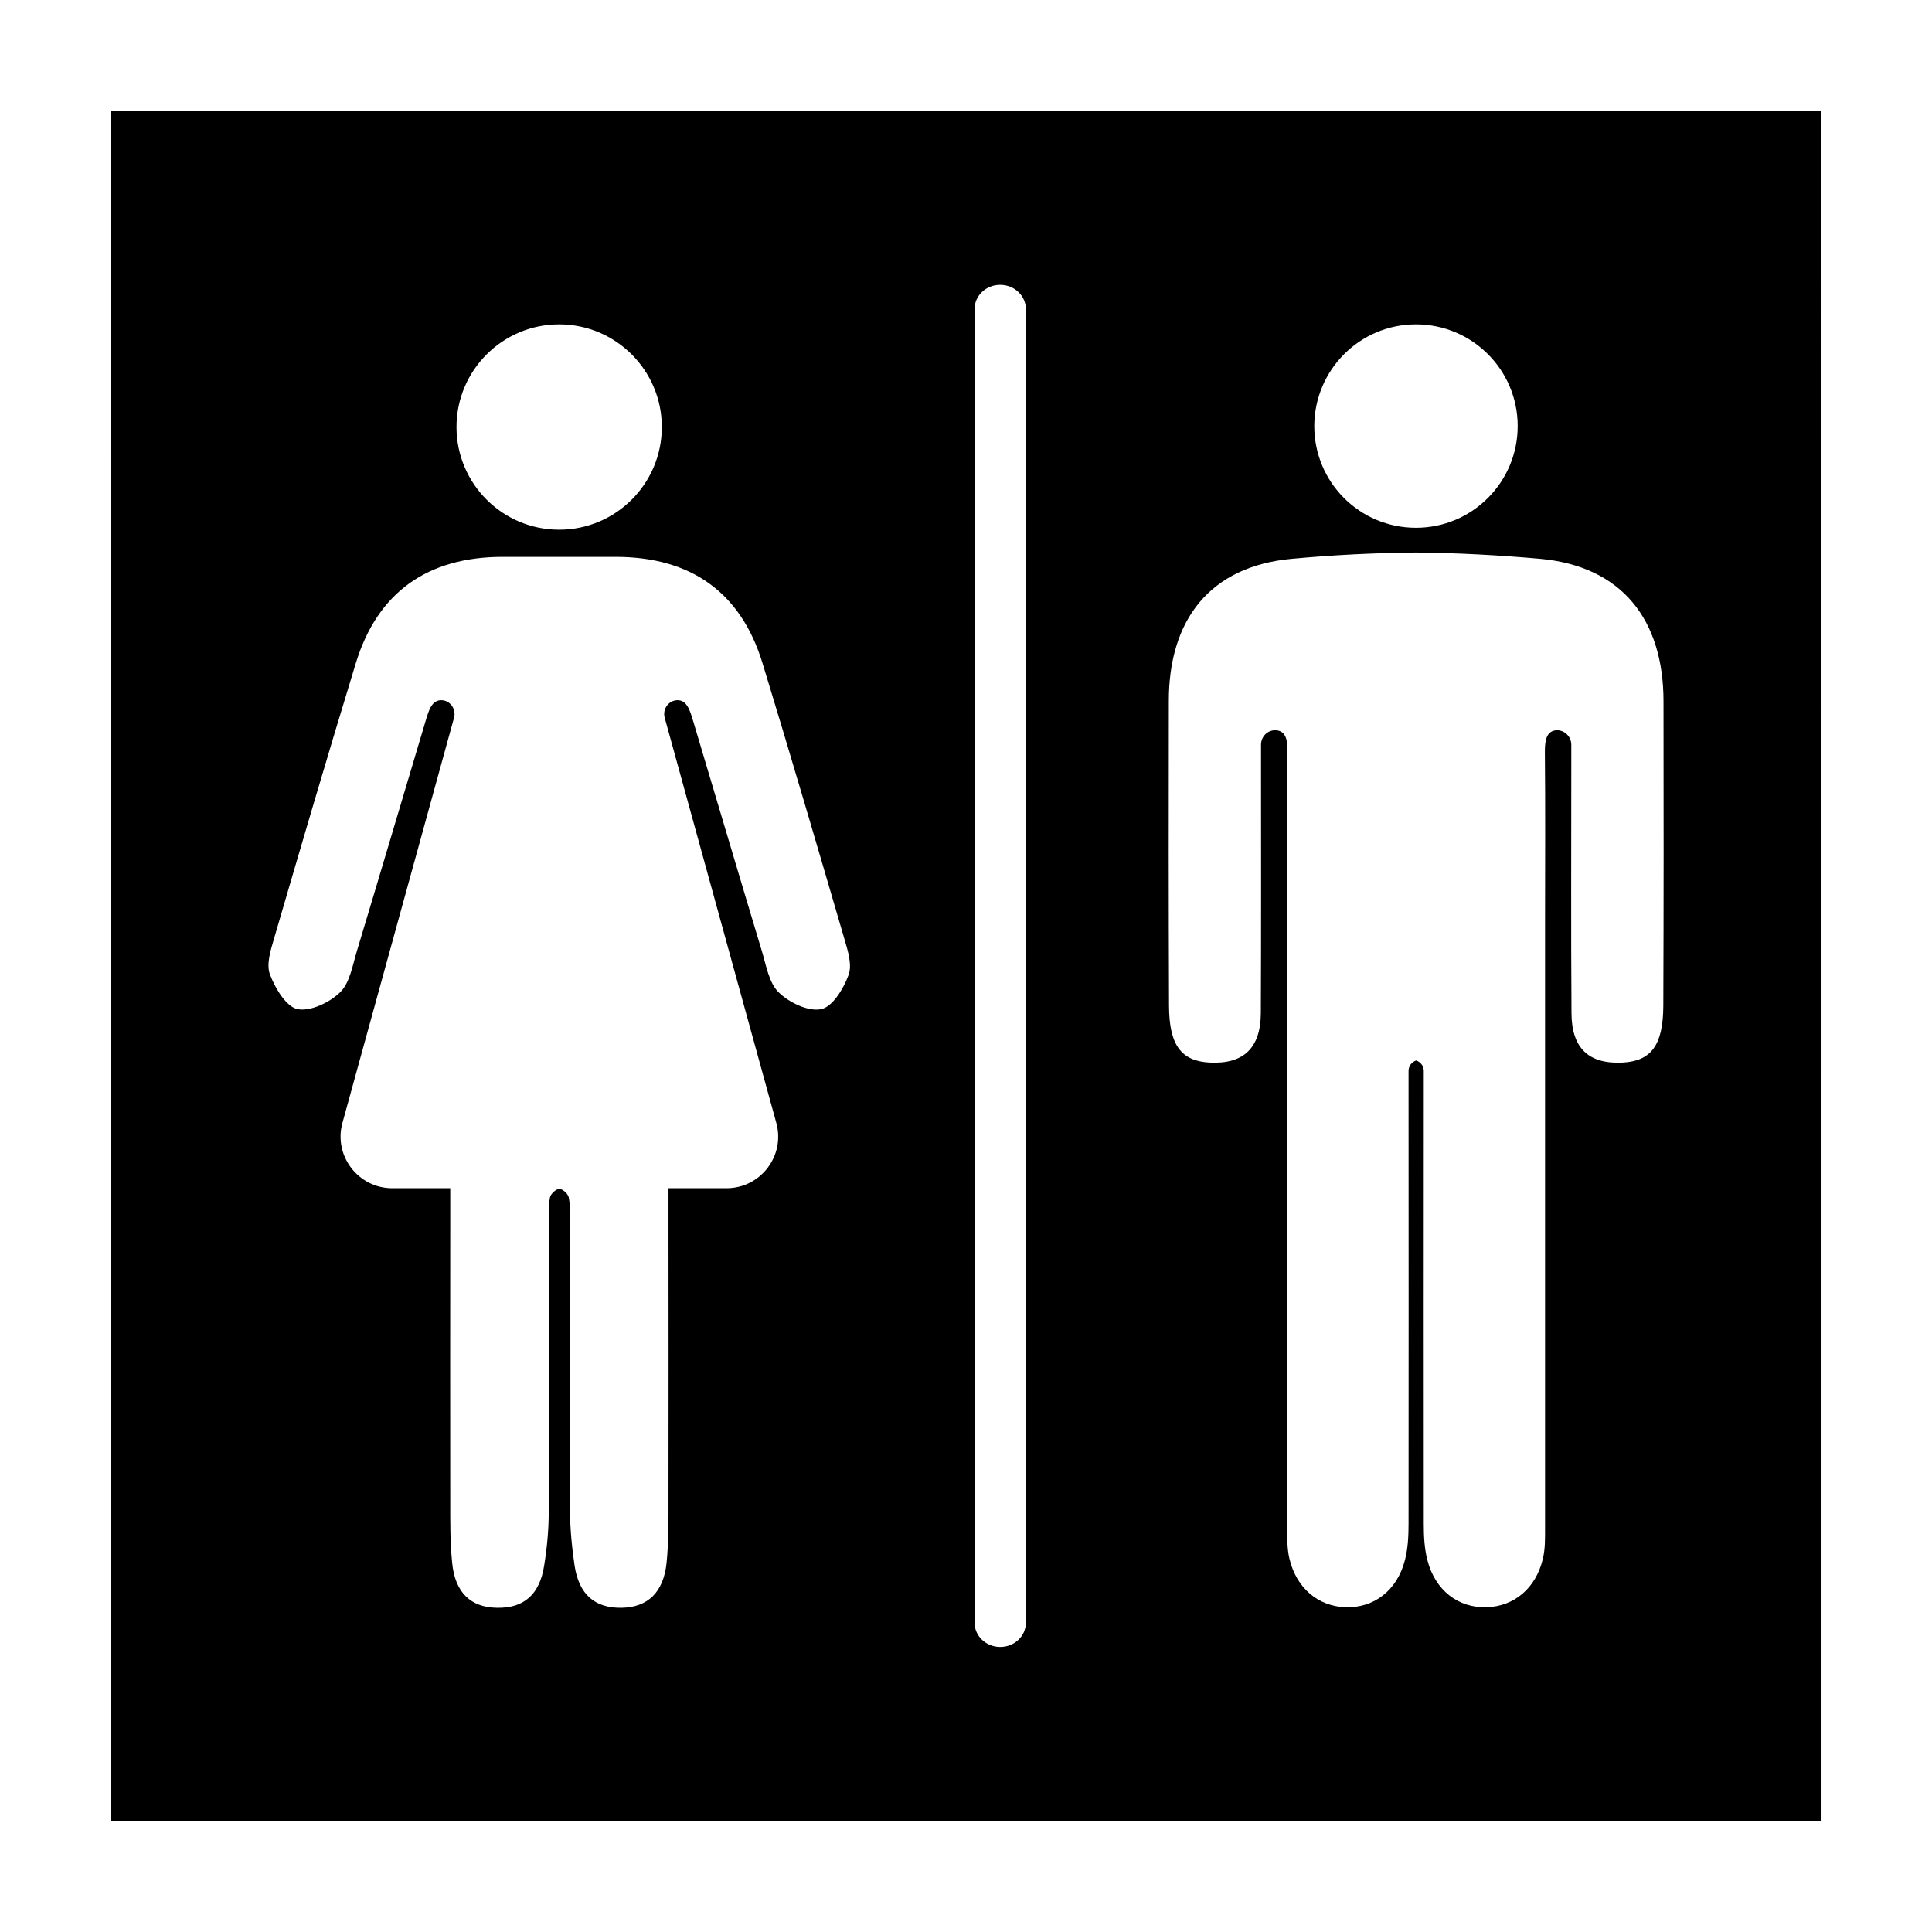 <?xml version="1.0" encoding="UTF-8"?>
<!-- Uploaded to: ICON Repo, www.iconrepo.com, Generator: ICON Repo Mixer Tools -->
<svg fill="#000000" width="800px" height="800px" version="1.1" viewBox="144 144 512 512" xmlns="http://www.w3.org/2000/svg">
 <path d="m173.29 626.71h453.43l-0.004-453.43h-453.43zm345.96-396.75c14.863 0 26.953 12.043 26.953 26.953 0 14.863-12.043 26.953-26.953 26.953-14.914 0-26.953-12.043-26.953-26.953 0.051-14.91 12.09-26.953 26.953-26.953zm-32.848 62.121c10.883-1.008 21.867-1.562 32.848-1.664 10.984 0.102 21.965 0.707 32.848 1.664 21.715 1.965 32.746 16.121 32.746 37.785 0.051 26.902 0.051 53.809-0.051 80.711-0.051 10.43-3.223 14.609-10.781 15.012-8.918 0.453-13.504-3.727-13.551-13.098-0.152-21.867-0.051-43.73-0.051-65.645v-5.492c0-2.316-2.117-4.18-4.383-3.777-2.066 0.402-2.621 2.418-2.621 5.492 0.152 14.812 0.051 29.676 0.051 44.488v161.42c0 2.769 0.051 5.594-0.605 8.211-1.863 7.758-7.609 12.496-14.812 12.746-7.559 0.25-13.703-4.434-15.77-12.496-0.805-3.125-0.957-6.449-0.957-9.672-0.051-37.734 0-75.422 0-113.16v-6.801c0-1.258-0.805-2.367-2.016-2.769-1.211 0.402-2.016 1.512-2.016 2.769v6.801c0 37.734 0.051 75.422 0 113.16 0 3.223-0.152 6.602-0.957 9.672-2.066 8.062-8.211 12.746-15.77 12.496-7.203-0.25-12.949-5.039-14.812-12.746-0.656-2.621-0.605-5.492-0.605-8.211-0.051-53.809 0-107.61 0-161.42 0-14.812-0.102-29.676 0.051-44.488 0.051-3.074-0.504-5.09-2.621-5.492-2.316-0.402-4.383 1.41-4.383 3.777v5.492c0 21.867 0.051 43.73-0.051 65.645-0.051 9.32-4.637 13.551-13.551 13.098-7.559-0.402-10.73-4.586-10.781-15.012-0.102-26.902-0.102-53.809-0.051-80.711-0.047-21.664 10.938-35.82 32.652-37.785zm-84.137-66.148c0-3.578 3.023-6.449 6.801-6.449s6.801 2.922 6.801 6.449v348.08c0 3.578-3.023 6.449-6.801 6.449s-6.801-2.922-6.801-6.449zm-110.08 4.027c15.012 0 27.207 12.191 27.207 27.207 0 15.012-12.191 27.207-27.207 27.207-15.012 0-27.207-12.191-27.207-27.207 0-15.012 12.191-27.207 27.207-27.207zm-75.621 162.98c7.152-24.484 14.309-48.918 21.766-73.305 5.742-18.641 18.941-28.012 38.742-28.062h15.113 15.113c19.801 0.051 33 9.371 38.742 28.062 7.457 24.383 14.609 48.82 21.766 73.305 0.906 3.074 2.066 6.801 1.059 9.473-1.309 3.578-4.231 8.414-7.254 9.02-3.426 0.707-8.516-1.762-11.285-4.484-2.57-2.519-3.273-7.152-4.434-10.934-6.144-20.355-12.141-40.707-18.238-61.062-0.805-2.672-1.613-5.492-4.231-5.391-2.316 0.102-3.879 2.418-3.273 4.637 9.824 35.668 19.598 71.137 29.574 107.36 2.418 8.715-4.133 17.332-13.199 17.332h-15.367v9.02c0 24.586 0.051 49.121 0 73.707 0 5.492 0.051 11.035-0.504 16.523-0.805 7.859-4.988 11.789-11.84 11.941-7.106 0.152-11.387-3.477-12.543-11.184-0.707-4.684-1.16-9.473-1.211-14.207-0.102-25.797-0.051-51.641-0.051-77.434 0-2.016 0.102-4.082-0.301-5.996-0.203-0.906-1.664-2.215-2.316-2.117-0.051 0-0.102 0-0.152 0.051-0.051 0-0.102-0.051-0.152-0.051-0.656-0.102-2.117 1.211-2.316 2.117-0.402 1.914-0.301 3.981-0.301 5.996 0 25.797 0.051 51.641-0.051 77.434 0 4.734-0.453 9.523-1.211 14.207-1.211 7.758-5.441 11.336-12.543 11.184-6.902-0.102-11.082-4.031-11.84-11.941-0.555-5.492-0.504-11.035-0.504-16.523-0.051-24.586 0-49.121 0-73.707v-9.02h-15.367c-9.02 0-15.617-8.613-13.199-17.332 9.977-36.172 19.75-71.691 29.574-107.36 0.605-2.215-0.957-4.535-3.273-4.637-2.621-0.102-3.426 2.719-4.231 5.391-6.098 20.355-12.09 40.707-18.238 61.062-1.16 3.828-1.863 8.414-4.434 10.934-2.769 2.719-7.859 5.141-11.285 4.484-2.973-0.605-5.894-5.441-7.254-9.02-1.117-2.621 0.043-6.398 0.949-9.473z"/>
</svg>